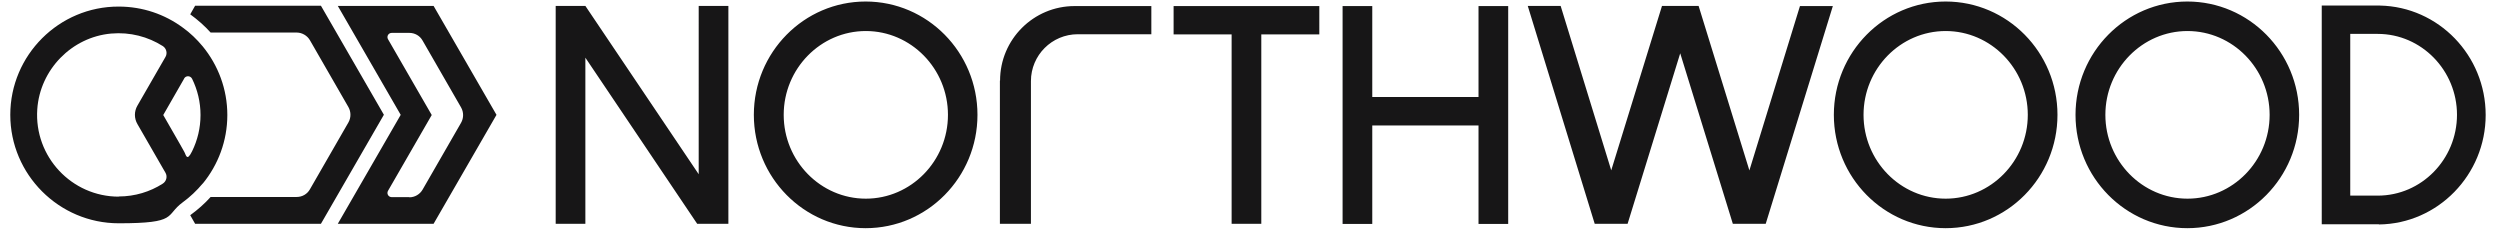 <?xml version="1.0" encoding="UTF-8"?>
<svg id="Layer_1" data-name="Layer 1" xmlns="http://www.w3.org/2000/svg" version="1.1" viewBox="0 0 1482.4 136.1">
  <defs>
    <style>
      .cls-1 {
        fill: #171617;
        stroke-width: 0px;
      }
    </style>
  </defs>
  <path class="cls-1" d="M257.1,3.5h-56.8l37.3,64.6-37.3,64.6h56.8l37.3-64.6L257.1,3.5ZM242.7,116.9h-10.4c-2,0-3.2-2.1-2.2-3.8l25.9-44.9-25.9-44.9c-1-1.7.2-3.8,2.2-3.8h10.4c3.3,0,6.3,1.7,7.9,4.6l22.8,39.6c1.6,2.8,1.6,6.3,0,9.1l-22.8,39.6c-1.6,2.8-4.6,4.6-7.9,4.6ZM227.6,68.1l-37.3,64.6h-74.6l-2.9-5.1c4.4-3.2,8.5-6.8,12.1-10.8h0s51,0,51,0c3.3,0,6.3-1.7,7.9-4.6l22.8-39.6c1.6-2.8,1.6-6.3,0-9.1l-22.8-39.6c-1.6-2.8-4.7-4.6-7.9-4.6h-51c-3.6-4-7.7-7.6-12.1-10.8l2.9-5.1h74.6l37.3,64.6ZM120.2,108.9c9.1-11.1,14.6-25.3,14.6-40.7s-5.5-29.6-14.6-40.7c-3.5-4.2-7.4-8-11.9-11.2-10.6-7.8-23.7-12.4-37.9-12.4C35,3.8,6.1,32.7,6.1,68.1s28.9,64.3,64.3,64.3,27.3-4.6,37.9-12.4c4.4-3.2,8.4-7,11.9-11.2ZM70.4,116.6c-27.8,0-50.2-23.6-48.3-51.8,1.6-23.5,20.4-42.8,43.8-44.9,11.3-1,21.9,1.9,30.6,7.4,2.2,1.4,2.9,4.3,1.6,6.5h0s-2.2,3.8-2.2,3.8l-14.4,25c-2,3.4-2,7.6,0,11l14.4,25,2.2,3.8h0c1.3,2.2.6,5.1-1.6,6.5-7.5,4.8-16.5,7.6-26.1,7.6ZM109.2,46.5c1.1-1.8,3.7-1.7,4.7.2,3.2,6.5,5,13.8,5,21.5s-1.8,15-5,21.5-3.6,2-4.7.2l-2.7-4.8-9.7-16.9,9.7-16.9,2.7-4.7Z"/>
  <path class="cls-1" d="M414.3,3.5h17.6v129.2h-18.5l-66.3-98.5v98.5h-17.6V3.5h17.6l67.2,99.8V3.5ZM876.7,57.5h-63V3.6h-17.6v129.2h17.6v-58.4h63v58.4h17.6V3.6h-17.6v54ZM579.6,68.1c0,37.1-29.7,67.2-66.3,67.2s-66.3-30.1-66.3-67.2S476.7.9,513.3.9s66.3,30.1,66.3,67.2ZM562.1,68.1c0-27.4-21.9-49.7-48.7-49.7s-48.7,22.3-48.7,49.7,21.9,49.7,48.7,49.7,48.7-22.3,48.7-49.7ZM1220,68.1c0,37.1-29.7,67.2-66.3,67.2s-66.3-30.1-66.3-67.2S1117.1.9,1153.7.9s66.3,30.1,66.3,67.2ZM1202.4,68.1c0-27.4-21.9-49.7-48.7-49.7s-48.7,22.3-48.7,49.7,21.9,49.7,48.7,49.7,48.7-22.3,48.7-49.7ZM1363.3,68.1c0,37.1-29.7,67.2-66.3,67.2s-66.3-30.1-66.3-67.2S1260.4.9,1297,.9s66.3,30.1,66.3,67.2ZM1345.8,68.1c0-27.4-21.9-49.7-48.7-49.7s-48.7,22.3-48.7,49.7,21.9,49.7,48.7,49.7,48.7-22.3,48.7-49.7ZM1410.6,133h0s-16.9,0-16.9,0h-17V3.3h34.5c34.7.7,62.7,29.5,62.7,64.9s-28.3,64.5-63.3,64.9ZM1456.9,68.1c0-26.4-21.1-48-47-48h-16.3v95.9h16.3c25.9,0,47-21.5,47-48ZM695.9,20.4h34.4v112.3h17.6V20.4h34.4V3.6h-86.4v16.8ZM1037.3,101l-30.1-97.5h-21.7l-30.1,97.5-30-97.5h-19.5l39.7,129.2h19.5l31.2-101.1,31.2,101.1h19.5L1086.8,3.6h-19.5l-30,97.5ZM592.9,47.8v84.9h18.4V48.1c0-15.3,12.4-27.8,27.8-27.8h43.6V3.6h-45.5c-24.4,0-44.2,19.8-44.2,44.2Z"/>
</svg>